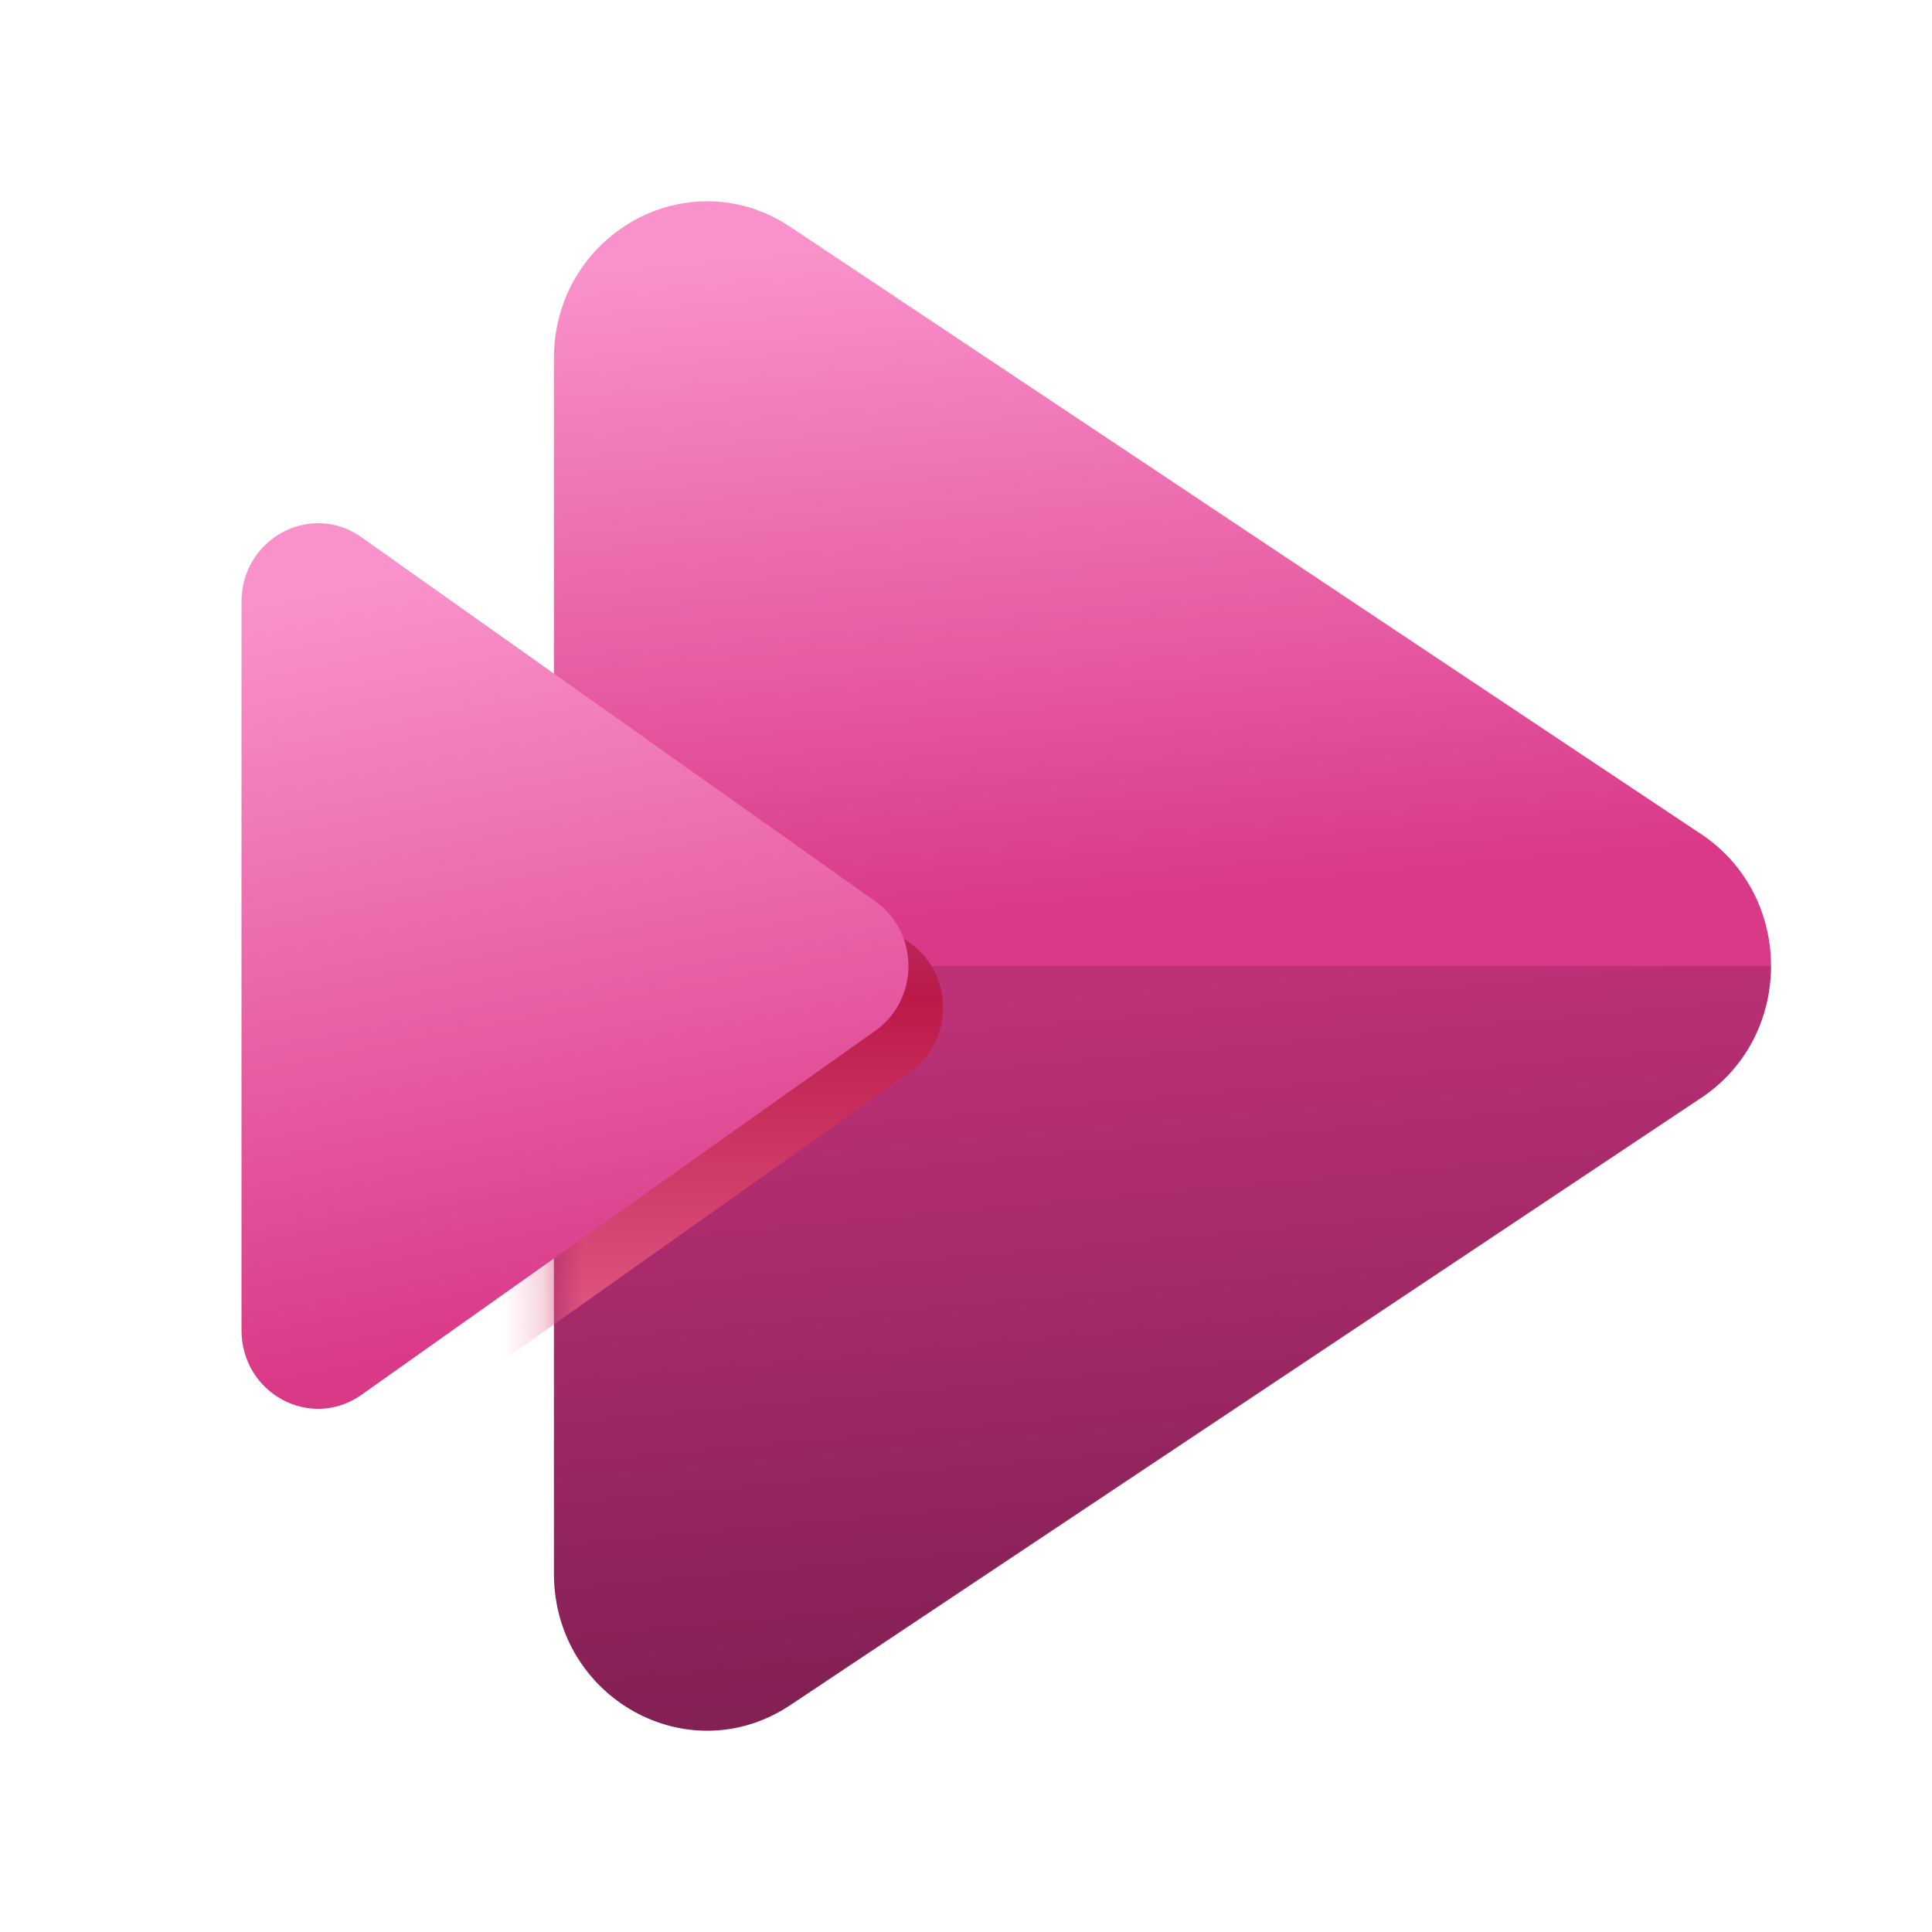 <svg width="48" height="48" viewBox="0 0 48 48" fill="none" xmlns="http://www.w3.org/2000/svg">
<path d="M13.762 24V39.091C13.762 42.187 17.104 44.05 19.633 42.364L42.27 27.273C43.424 26.504 44.001 25.252 44.001 24L28.881 21L13.762 24Z" fill="url(#paint0_linear_217221_1564)"/>
<path d="M19.619 5.627C17.092 3.957 13.762 5.819 13.762 8.909V24H44.001C44.001 22.753 43.428 21.506 42.283 20.736C42.279 20.733 42.274 20.73 42.27 20.727L19.633 5.636C19.628 5.633 19.623 5.63 19.619 5.627Z" fill="url(#paint1_linear_217221_1564)"/>
<mask id="mask0_217221_1564" style="mask-type:alpha" maskUnits="userSpaceOnUse" x="13" y="5" width="31" height="38">
<path fill-rule="evenodd" clip-rule="evenodd" d="M13.759 8.909C13.759 5.819 17.089 3.957 19.616 5.627L19.63 5.636L42.267 20.727L42.281 20.736C43.426 21.506 43.998 22.753 43.998 24H13.759V8.909ZM13.759 39.091V24H43.998C43.998 25.252 43.421 26.504 42.267 27.273L19.63 42.364C17.101 44.05 13.759 42.186 13.759 39.091Z" fill="url(#paint2_linear_217221_1564)"/>
</mask>
<g mask="url(#mask0_217221_1564)">
<g filter="url(#filter0_dd_217221_1564)">
<path d="M5.999 14.953C5.999 13.38 7.719 12.454 8.979 13.347L21.748 22.395C22.843 23.17 22.843 24.831 21.748 25.607L8.979 34.654C7.719 35.548 5.999 34.621 5.999 33.048V14.953Z" fill="url(#paint3_linear_217221_1564)"/>
</g>
</g>
<path d="M6 14.953C6 13.38 7.719 12.453 8.98 13.347L21.749 22.394C22.844 23.17 22.844 24.831 21.749 25.607L8.98 34.654C7.719 35.547 6 34.621 6 33.048V14.953Z" fill="url(#paint4_linear_217221_1564)"/>
<defs>
<filter id="filter0_dd_217221_1564" x="5.141" y="12.139" width="20.005" height="25.44" filterUnits="userSpaceOnUse" color-interpolation-filters="sRGB">
<feFlood flood-opacity="0" result="BackgroundImageFix"/>
<feColorMatrix in="SourceAlpha" type="matrix" values="0 0 0 0 0 0 0 0 0 0 0 0 0 0 0 0 0 0 127 0" result="hardAlpha"/>
<feOffset dx="0.859" dy="0.859"/>
<feGaussianBlur stdDeviation="0.859"/>
<feColorMatrix type="matrix" values="0 0 0 0 0 0 0 0 0 0 0 0 0 0 0 0 0 0 0.23 0"/>
<feBlend mode="normal" in2="BackgroundImageFix" result="effect1_dropShadow_217221_1564"/>
<feColorMatrix in="SourceAlpha" type="matrix" values="0 0 0 0 0 0 0 0 0 0 0 0 0 0 0 0 0 0 127 0" result="hardAlpha"/>
<feOffset dy="0.172"/>
<feGaussianBlur stdDeviation="0.086"/>
<feColorMatrix type="matrix" values="0 0 0 0 0 0 0 0 0 0 0 0 0 0 0 0 0 0 0.24 0"/>
<feBlend mode="normal" in2="effect1_dropShadow_217221_1564" result="effect2_dropShadow_217221_1564"/>
<feBlend mode="normal" in="SourceGraphic" in2="effect2_dropShadow_217221_1564" result="shape"/>
</filter>
<linearGradient id="paint0_linear_217221_1564" x1="13.762" y1="23.957" x2="15.477" y2="42.861" gradientUnits="userSpaceOnUse">
<stop offset="0.096" stop-color="#BD3177"/>
<stop offset="0.991" stop-color="#832054"/>
</linearGradient>
<linearGradient id="paint1_linear_217221_1564" x1="13.762" y1="4.957" x2="15.492" y2="23.783" gradientUnits="userSpaceOnUse">
<stop offset="0.096" stop-color="#F992CA"/>
<stop offset="0.991" stop-color="#DA3988"/>
</linearGradient>
<linearGradient id="paint2_linear_217221_1564" x1="13.759" y1="4.957" x2="15.489" y2="23.783" gradientUnits="userSpaceOnUse">
<stop offset="0.096" stop-color="#FF98E8"/>
<stop offset="0.991" stop-color="#E11275"/>
</linearGradient>
<linearGradient id="paint3_linear_217221_1564" x1="14.284" y1="12.998" x2="14.284" y2="35.003" gradientUnits="userSpaceOnUse">
<stop stop-color="#9D73CB"/>
<stop offset="0.489" stop-color="#BC1948"/>
<stop offset="1" stop-color="#EE6F99"/>
</linearGradient>
<linearGradient id="paint4_linear_217221_1564" x1="6" y1="12.948" x2="10.115" y2="34.136" gradientUnits="userSpaceOnUse">
<stop offset="0.096" stop-color="#F992CA"/>
<stop offset="0.991" stop-color="#DA3988"/>
</linearGradient>
</defs>
</svg>
